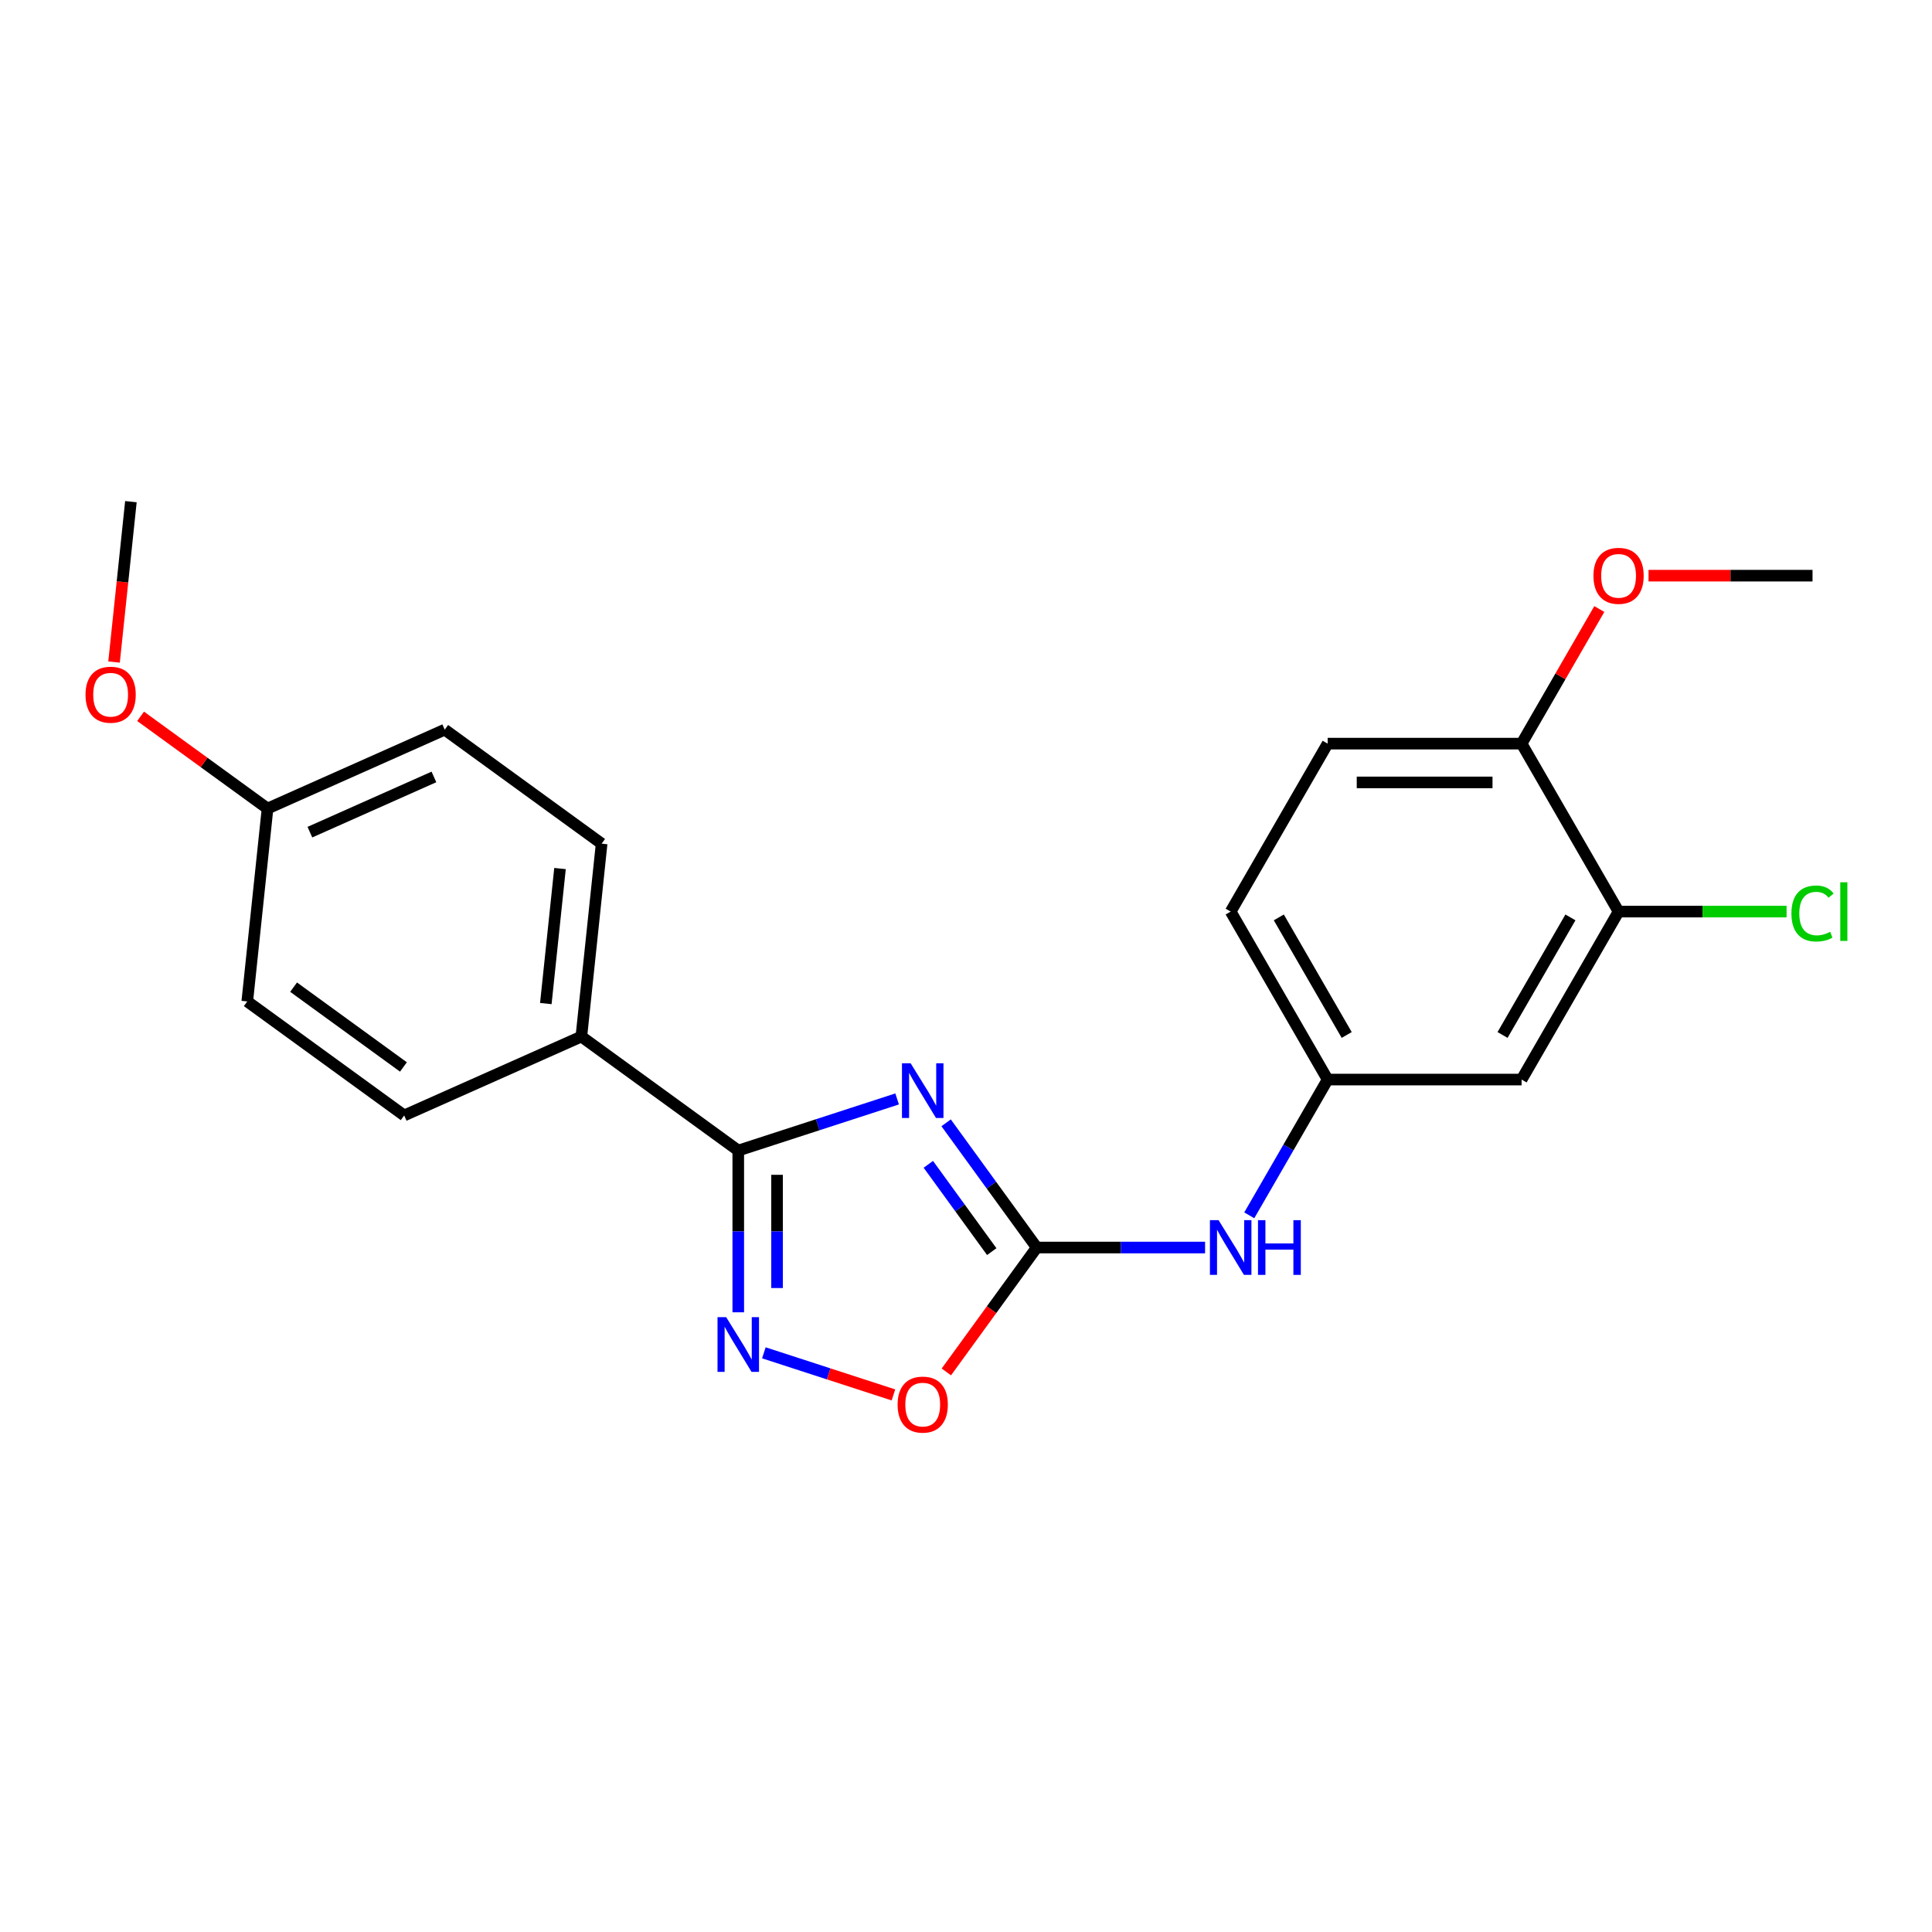 <?xml version='1.0' encoding='iso-8859-1'?>
<svg version='1.1' baseProfile='full'
              xmlns='http://www.w3.org/2000/svg'
                      xmlns:rdkit='http://www.rdkit.org/xml'
                      xmlns:xlink='http://www.w3.org/1999/xlink'
                  xml:space='preserve'
width='1000px' height='1000px' viewBox='0 0 1000 1000'>
<!-- END OF HEADER -->
<rect style='opacity:1.0;fill:#FFFFFF;stroke:none' width='1000' height='1000' x='0' y='0'> </rect>
<path class='bond-0' d='M 464.351,568.808 L 423.238,582.167' style='fill:none;fill-rule:evenodd;stroke:#0000FF;stroke-width:6px;stroke-linecap:butt;stroke-linejoin:miter;stroke-opacity:1' />
<path class='bond-0' d='M 423.238,582.167 L 382.125,595.525' style='fill:none;fill-rule:evenodd;stroke:#000000;stroke-width:6px;stroke-linecap:butt;stroke-linejoin:miter;stroke-opacity:1' />
<path class='bond-1' d='M 489.712,581.173 L 513.159,613.446' style='fill:none;fill-rule:evenodd;stroke:#0000FF;stroke-width:6px;stroke-linecap:butt;stroke-linejoin:miter;stroke-opacity:1' />
<path class='bond-1' d='M 513.159,613.446 L 536.607,645.719' style='fill:none;fill-rule:evenodd;stroke:#000000;stroke-width:6px;stroke-linecap:butt;stroke-linejoin:miter;stroke-opacity:1' />
<path class='bond-1' d='M 480.503,602.656 L 496.916,625.247' style='fill:none;fill-rule:evenodd;stroke:#0000FF;stroke-width:6px;stroke-linecap:butt;stroke-linejoin:miter;stroke-opacity:1' />
<path class='bond-1' d='M 496.916,625.247 L 513.33,647.839' style='fill:none;fill-rule:evenodd;stroke:#000000;stroke-width:6px;stroke-linecap:butt;stroke-linejoin:miter;stroke-opacity:1' />
<path class='bond-2' d='M 382.125,595.525 L 382.125,637.384' style='fill:none;fill-rule:evenodd;stroke:#000000;stroke-width:6px;stroke-linecap:butt;stroke-linejoin:miter;stroke-opacity:1' />
<path class='bond-2' d='M 382.125,637.384 L 382.125,679.244' style='fill:none;fill-rule:evenodd;stroke:#0000FF;stroke-width:6px;stroke-linecap:butt;stroke-linejoin:miter;stroke-opacity:1' />
<path class='bond-2' d='M 402.203,608.083 L 402.203,637.384' style='fill:none;fill-rule:evenodd;stroke:#000000;stroke-width:6px;stroke-linecap:butt;stroke-linejoin:miter;stroke-opacity:1' />
<path class='bond-2' d='M 402.203,637.384 L 402.203,666.686' style='fill:none;fill-rule:evenodd;stroke:#0000FF;stroke-width:6px;stroke-linecap:butt;stroke-linejoin:miter;stroke-opacity:1' />
<path class='bond-7' d='M 382.125,595.525 L 300.909,536.518' style='fill:none;fill-rule:evenodd;stroke:#000000;stroke-width:6px;stroke-linecap:butt;stroke-linejoin:miter;stroke-opacity:1' />
<path class='bond-3' d='M 536.607,645.719 L 513.218,677.912' style='fill:none;fill-rule:evenodd;stroke:#000000;stroke-width:6px;stroke-linecap:butt;stroke-linejoin:miter;stroke-opacity:1' />
<path class='bond-3' d='M 513.218,677.912 L 489.828,710.105' style='fill:none;fill-rule:evenodd;stroke:#FF0000;stroke-width:6px;stroke-linecap:butt;stroke-linejoin:miter;stroke-opacity:1' />
<path class='bond-4' d='M 536.607,645.719 L 580.177,645.719' style='fill:none;fill-rule:evenodd;stroke:#000000;stroke-width:6px;stroke-linecap:butt;stroke-linejoin:miter;stroke-opacity:1' />
<path class='bond-4' d='M 580.177,645.719 L 623.746,645.719' style='fill:none;fill-rule:evenodd;stroke:#0000FF;stroke-width:6px;stroke-linecap:butt;stroke-linejoin:miter;stroke-opacity:1' />
<path class='bond-22' d='M 395.375,700.218 L 428.907,711.114' style='fill:none;fill-rule:evenodd;stroke:#0000FF;stroke-width:6px;stroke-linecap:butt;stroke-linejoin:miter;stroke-opacity:1' />
<path class='bond-22' d='M 428.907,711.114 L 462.439,722.009' style='fill:none;fill-rule:evenodd;stroke:#FF0000;stroke-width:6px;stroke-linecap:butt;stroke-linejoin:miter;stroke-opacity:1' />
<path class='bond-8' d='M 646.62,629.049 L 666.905,593.915' style='fill:none;fill-rule:evenodd;stroke:#0000FF;stroke-width:6px;stroke-linecap:butt;stroke-linejoin:miter;stroke-opacity:1' />
<path class='bond-8' d='M 666.905,593.915 L 687.19,558.78' style='fill:none;fill-rule:evenodd;stroke:#000000;stroke-width:6px;stroke-linecap:butt;stroke-linejoin:miter;stroke-opacity:1' />
<path class='bond-5' d='M 837.772,471.841 L 787.578,558.78' style='fill:none;fill-rule:evenodd;stroke:#000000;stroke-width:6px;stroke-linecap:butt;stroke-linejoin:miter;stroke-opacity:1' />
<path class='bond-5' d='M 812.855,474.843 L 777.72,535.701' style='fill:none;fill-rule:evenodd;stroke:#000000;stroke-width:6px;stroke-linecap:butt;stroke-linejoin:miter;stroke-opacity:1' />
<path class='bond-13' d='M 837.772,471.841 L 881.252,471.841' style='fill:none;fill-rule:evenodd;stroke:#000000;stroke-width:6px;stroke-linecap:butt;stroke-linejoin:miter;stroke-opacity:1' />
<path class='bond-13' d='M 881.252,471.841 L 924.731,471.841' style='fill:none;fill-rule:evenodd;stroke:#00CC00;stroke-width:6px;stroke-linecap:butt;stroke-linejoin:miter;stroke-opacity:1' />
<path class='bond-24' d='M 837.772,471.841 L 787.578,384.902' style='fill:none;fill-rule:evenodd;stroke:#000000;stroke-width:6px;stroke-linecap:butt;stroke-linejoin:miter;stroke-opacity:1' />
<path class='bond-6' d='M 787.578,558.78 L 687.19,558.78' style='fill:none;fill-rule:evenodd;stroke:#000000;stroke-width:6px;stroke-linecap:butt;stroke-linejoin:miter;stroke-opacity:1' />
<path class='bond-10' d='M 300.909,536.518 L 311.403,436.68' style='fill:none;fill-rule:evenodd;stroke:#000000;stroke-width:6px;stroke-linecap:butt;stroke-linejoin:miter;stroke-opacity:1' />
<path class='bond-10' d='M 282.516,519.444 L 289.861,449.557' style='fill:none;fill-rule:evenodd;stroke:#000000;stroke-width:6px;stroke-linecap:butt;stroke-linejoin:miter;stroke-opacity:1' />
<path class='bond-11' d='M 300.909,536.518 L 209.2,577.35' style='fill:none;fill-rule:evenodd;stroke:#000000;stroke-width:6px;stroke-linecap:butt;stroke-linejoin:miter;stroke-opacity:1' />
<path class='bond-14' d='M 687.19,558.78 L 636.996,471.841' style='fill:none;fill-rule:evenodd;stroke:#000000;stroke-width:6px;stroke-linecap:butt;stroke-linejoin:miter;stroke-opacity:1' />
<path class='bond-14' d='M 697.048,535.701 L 661.913,474.843' style='fill:none;fill-rule:evenodd;stroke:#000000;stroke-width:6px;stroke-linecap:butt;stroke-linejoin:miter;stroke-opacity:1' />
<path class='bond-9' d='M 787.578,384.902 L 687.19,384.902' style='fill:none;fill-rule:evenodd;stroke:#000000;stroke-width:6px;stroke-linecap:butt;stroke-linejoin:miter;stroke-opacity:1' />
<path class='bond-9' d='M 772.52,404.98 L 702.248,404.98' style='fill:none;fill-rule:evenodd;stroke:#000000;stroke-width:6px;stroke-linecap:butt;stroke-linejoin:miter;stroke-opacity:1' />
<path class='bond-18' d='M 787.578,384.902 L 807.69,350.068' style='fill:none;fill-rule:evenodd;stroke:#000000;stroke-width:6px;stroke-linecap:butt;stroke-linejoin:miter;stroke-opacity:1' />
<path class='bond-18' d='M 807.69,350.068 L 827.802,315.233' style='fill:none;fill-rule:evenodd;stroke:#FF0000;stroke-width:6px;stroke-linecap:butt;stroke-linejoin:miter;stroke-opacity:1' />
<path class='bond-16' d='M 311.403,436.68 L 230.187,377.673' style='fill:none;fill-rule:evenodd;stroke:#000000;stroke-width:6px;stroke-linecap:butt;stroke-linejoin:miter;stroke-opacity:1' />
<path class='bond-17' d='M 209.2,577.35 L 127.984,518.343' style='fill:none;fill-rule:evenodd;stroke:#000000;stroke-width:6px;stroke-linecap:butt;stroke-linejoin:miter;stroke-opacity:1' />
<path class='bond-17' d='M 208.819,552.256 L 151.968,510.951' style='fill:none;fill-rule:evenodd;stroke:#000000;stroke-width:6px;stroke-linecap:butt;stroke-linejoin:miter;stroke-opacity:1' />
<path class='bond-12' d='M 687.19,384.902 L 636.996,471.841' style='fill:none;fill-rule:evenodd;stroke:#000000;stroke-width:6px;stroke-linecap:butt;stroke-linejoin:miter;stroke-opacity:1' />
<path class='bond-15' d='M 138.478,418.505 L 127.984,518.343' style='fill:none;fill-rule:evenodd;stroke:#000000;stroke-width:6px;stroke-linecap:butt;stroke-linejoin:miter;stroke-opacity:1' />
<path class='bond-19' d='M 138.478,418.505 L 105.625,394.635' style='fill:none;fill-rule:evenodd;stroke:#000000;stroke-width:6px;stroke-linecap:butt;stroke-linejoin:miter;stroke-opacity:1' />
<path class='bond-19' d='M 105.625,394.635 L 72.771,370.766' style='fill:none;fill-rule:evenodd;stroke:#FF0000;stroke-width:6px;stroke-linecap:butt;stroke-linejoin:miter;stroke-opacity:1' />
<path class='bond-23' d='M 138.478,418.505 L 230.187,377.673' style='fill:none;fill-rule:evenodd;stroke:#000000;stroke-width:6px;stroke-linecap:butt;stroke-linejoin:miter;stroke-opacity:1' />
<path class='bond-23' d='M 160.4,430.722 L 224.597,402.14' style='fill:none;fill-rule:evenodd;stroke:#000000;stroke-width:6px;stroke-linecap:butt;stroke-linejoin:miter;stroke-opacity:1' />
<path class='bond-20' d='M 853.282,297.964 L 895.721,297.964' style='fill:none;fill-rule:evenodd;stroke:#FF0000;stroke-width:6px;stroke-linecap:butt;stroke-linejoin:miter;stroke-opacity:1' />
<path class='bond-20' d='M 895.721,297.964 L 938.161,297.964' style='fill:none;fill-rule:evenodd;stroke:#000000;stroke-width:6px;stroke-linecap:butt;stroke-linejoin:miter;stroke-opacity:1' />
<path class='bond-21' d='M 59.031,342.668 L 63.393,301.164' style='fill:none;fill-rule:evenodd;stroke:#FF0000;stroke-width:6px;stroke-linecap:butt;stroke-linejoin:miter;stroke-opacity:1' />
<path class='bond-21' d='M 63.393,301.164 L 67.755,259.659' style='fill:none;fill-rule:evenodd;stroke:#000000;stroke-width:6px;stroke-linecap:butt;stroke-linejoin:miter;stroke-opacity:1' />
<path  class='atom-0' d='M 471.34 550.343
L 480.62 565.343
Q 481.54 566.823, 483.02 569.503
Q 484.5 572.183, 484.58 572.343
L 484.58 550.343
L 488.34 550.343
L 488.34 578.663
L 484.46 578.663
L 474.5 562.263
Q 473.34 560.343, 472.1 558.143
Q 470.9 555.943, 470.54 555.263
L 470.54 578.663
L 466.86 578.663
L 466.86 550.343
L 471.34 550.343
' fill='#0000FF'/>
<path  class='atom-3' d='M 375.865 681.753
L 385.145 696.753
Q 386.065 698.233, 387.545 700.913
Q 389.025 703.593, 389.105 703.753
L 389.105 681.753
L 392.865 681.753
L 392.865 710.073
L 388.985 710.073
L 379.025 693.673
Q 377.865 691.753, 376.625 689.553
Q 375.425 687.353, 375.065 686.673
L 375.065 710.073
L 371.385 710.073
L 371.385 681.753
L 375.865 681.753
' fill='#0000FF'/>
<path  class='atom-4' d='M 464.6 727.015
Q 464.6 720.215, 467.96 716.415
Q 471.32 712.615, 477.6 712.615
Q 483.88 712.615, 487.24 716.415
Q 490.6 720.215, 490.6 727.015
Q 490.6 733.895, 487.2 737.815
Q 483.8 741.695, 477.6 741.695
Q 471.36 741.695, 467.96 737.815
Q 464.6 733.935, 464.6 727.015
M 477.6 738.495
Q 481.92 738.495, 484.24 735.615
Q 486.6 732.695, 486.6 727.015
Q 486.6 721.455, 484.24 718.655
Q 481.92 715.815, 477.6 715.815
Q 473.28 715.815, 470.92 718.615
Q 468.6 721.415, 468.6 727.015
Q 468.6 732.735, 470.92 735.615
Q 473.28 738.495, 477.6 738.495
' fill='#FF0000'/>
<path  class='atom-5' d='M 630.736 631.559
L 640.016 646.559
Q 640.936 648.039, 642.416 650.719
Q 643.896 653.399, 643.976 653.559
L 643.976 631.559
L 647.736 631.559
L 647.736 659.879
L 643.856 659.879
L 633.896 643.479
Q 632.736 641.559, 631.496 639.359
Q 630.296 637.159, 629.936 636.479
L 629.936 659.879
L 626.256 659.879
L 626.256 631.559
L 630.736 631.559
' fill='#0000FF'/>
<path  class='atom-5' d='M 651.136 631.559
L 654.976 631.559
L 654.976 643.599
L 669.456 643.599
L 669.456 631.559
L 673.296 631.559
L 673.296 659.879
L 669.456 659.879
L 669.456 646.799
L 654.976 646.799
L 654.976 659.879
L 651.136 659.879
L 651.136 631.559
' fill='#0000FF'/>
<path  class='atom-14' d='M 927.241 472.821
Q 927.241 465.781, 930.521 462.101
Q 933.841 458.381, 940.121 458.381
Q 945.961 458.381, 949.081 462.501
L 946.441 464.661
Q 944.161 461.661, 940.121 461.661
Q 935.841 461.661, 933.561 464.541
Q 931.321 467.381, 931.321 472.821
Q 931.321 478.421, 933.641 481.301
Q 936.001 484.181, 940.561 484.181
Q 943.681 484.181, 947.321 482.301
L 948.441 485.301
Q 946.961 486.261, 944.721 486.821
Q 942.481 487.381, 940.001 487.381
Q 933.841 487.381, 930.521 483.621
Q 927.241 479.861, 927.241 472.821
' fill='#00CC00'/>
<path  class='atom-14' d='M 952.521 456.661
L 956.201 456.661
L 956.201 487.021
L 952.521 487.021
L 952.521 456.661
' fill='#00CC00'/>
<path  class='atom-19' d='M 824.772 298.044
Q 824.772 291.244, 828.132 287.444
Q 831.492 283.644, 837.772 283.644
Q 844.052 283.644, 847.412 287.444
Q 850.772 291.244, 850.772 298.044
Q 850.772 304.924, 847.372 308.844
Q 843.972 312.724, 837.772 312.724
Q 831.532 312.724, 828.132 308.844
Q 824.772 304.964, 824.772 298.044
M 837.772 309.524
Q 842.092 309.524, 844.412 306.644
Q 846.772 303.724, 846.772 298.044
Q 846.772 292.484, 844.412 289.684
Q 842.092 286.844, 837.772 286.844
Q 833.452 286.844, 831.092 289.644
Q 828.772 292.444, 828.772 298.044
Q 828.772 303.764, 831.092 306.644
Q 833.452 309.524, 837.772 309.524
' fill='#FF0000'/>
<path  class='atom-20' d='M 44.262 359.578
Q 44.262 352.778, 47.622 348.978
Q 50.982 345.178, 57.262 345.178
Q 63.542 345.178, 66.902 348.978
Q 70.262 352.778, 70.262 359.578
Q 70.262 366.458, 66.862 370.378
Q 63.462 374.258, 57.262 374.258
Q 51.022 374.258, 47.622 370.378
Q 44.262 366.498, 44.262 359.578
M 57.262 371.058
Q 61.582 371.058, 63.902 368.178
Q 66.262 365.258, 66.262 359.578
Q 66.262 354.018, 63.902 351.218
Q 61.582 348.378, 57.262 348.378
Q 52.942 348.378, 50.582 351.178
Q 48.262 353.978, 48.262 359.578
Q 48.262 365.298, 50.582 368.178
Q 52.942 371.058, 57.262 371.058
' fill='#FF0000'/>
</svg>
